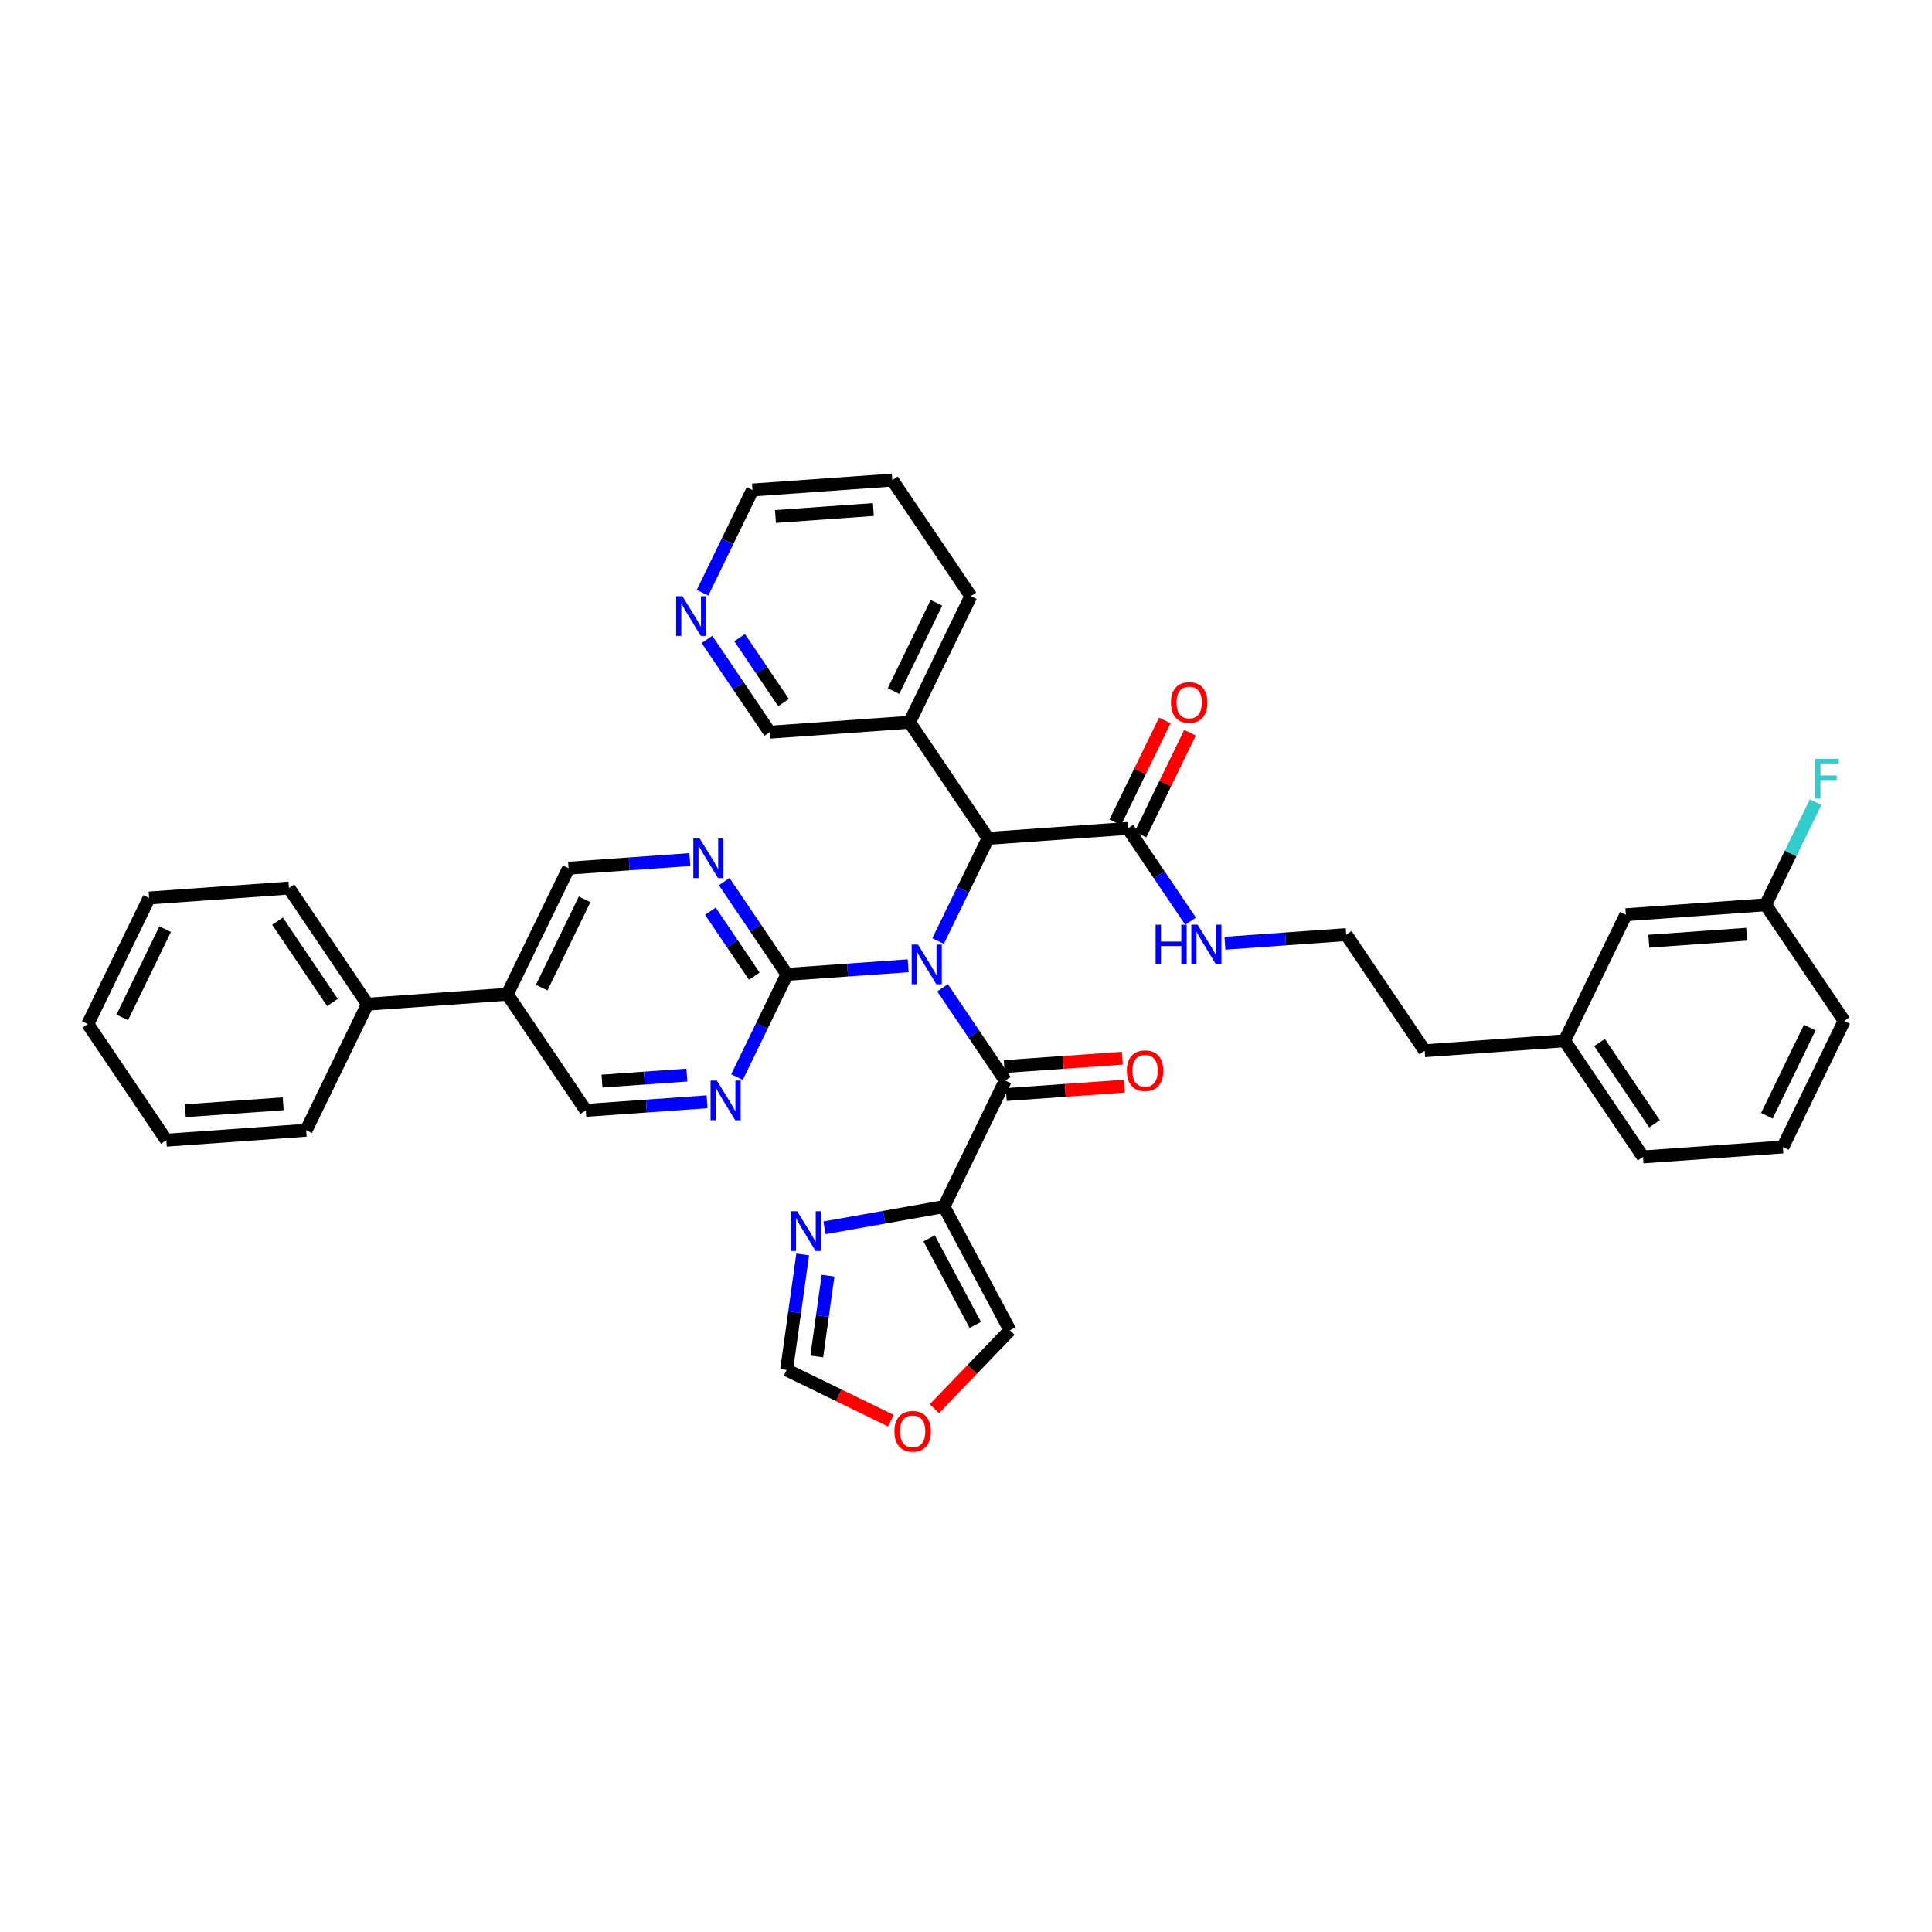 <?xml version='1.0' encoding='iso-8859-1'?>
<svg version='1.1' baseProfile='full'
              xmlns='http://www.w3.org/2000/svg'
                      xmlns:rdkit='http://www.rdkit.org/xml'
                      xmlns:xlink='http://www.w3.org/1999/xlink'
                  xml:space='preserve'
width='300px' height='300px' viewBox='0 0 300 300'>
<!-- END OF HEADER -->
<rect style='opacity:1.0;fill:#FFFFFF;stroke:none' width='300' height='300' x='0' y='0'> </rect>
<rect style='opacity:1.0;fill:#FFFFFF;stroke:none' width='300' height='300' x='0' y='0'> </rect>
<path class='bond-0 atom-0 atom-1' d='M 180.869,111.869 L 177.023,119.778' style='fill:none;fill-rule:evenodd;stroke:#FF0000;stroke-width:2.0px;stroke-linecap:butt;stroke-linejoin:miter;stroke-opacity:1' />
<path class='bond-0 atom-0 atom-1' d='M 177.023,119.778 L 173.177,127.686' style='fill:none;fill-rule:evenodd;stroke:#000000;stroke-width:2.0px;stroke-linecap:butt;stroke-linejoin:miter;stroke-opacity:1' />
<path class='bond-0 atom-0 atom-1' d='M 184.784,113.773 L 180.938,121.681' style='fill:none;fill-rule:evenodd;stroke:#FF0000;stroke-width:2.0px;stroke-linecap:butt;stroke-linejoin:miter;stroke-opacity:1' />
<path class='bond-0 atom-0 atom-1' d='M 180.938,121.681 L 177.092,129.59' style='fill:none;fill-rule:evenodd;stroke:#000000;stroke-width:2.0px;stroke-linecap:butt;stroke-linejoin:miter;stroke-opacity:1' />
<path class='bond-1 atom-1 atom-2' d='M 175.134,128.638 L 180.004,135.84' style='fill:none;fill-rule:evenodd;stroke:#000000;stroke-width:2.0px;stroke-linecap:butt;stroke-linejoin:miter;stroke-opacity:1' />
<path class='bond-1 atom-1 atom-2' d='M 180.004,135.84 L 184.874,143.043' style='fill:none;fill-rule:evenodd;stroke:#0000FF;stroke-width:2.0px;stroke-linecap:butt;stroke-linejoin:miter;stroke-opacity:1' />
<path class='bond-11 atom-1 atom-12' d='M 175.134,128.638 L 153.423,130.181' style='fill:none;fill-rule:evenodd;stroke:#000000;stroke-width:2.0px;stroke-linecap:butt;stroke-linejoin:miter;stroke-opacity:1' />
<path class='bond-2 atom-2 atom-3' d='M 190.208,146.464 L 199.623,145.795' style='fill:none;fill-rule:evenodd;stroke:#0000FF;stroke-width:2.0px;stroke-linecap:butt;stroke-linejoin:miter;stroke-opacity:1' />
<path class='bond-2 atom-2 atom-3' d='M 199.623,145.795 L 209.038,145.126' style='fill:none;fill-rule:evenodd;stroke:#000000;stroke-width:2.0px;stroke-linecap:butt;stroke-linejoin:miter;stroke-opacity:1' />
<path class='bond-3 atom-3 atom-4' d='M 209.038,145.126 L 221.23,163.156' style='fill:none;fill-rule:evenodd;stroke:#000000;stroke-width:2.0px;stroke-linecap:butt;stroke-linejoin:miter;stroke-opacity:1' />
<path class='bond-4 atom-4 atom-5' d='M 221.23,163.156 L 242.941,161.613' style='fill:none;fill-rule:evenodd;stroke:#000000;stroke-width:2.0px;stroke-linecap:butt;stroke-linejoin:miter;stroke-opacity:1' />
<path class='bond-5 atom-5 atom-6' d='M 242.941,161.613 L 255.133,179.644' style='fill:none;fill-rule:evenodd;stroke:#000000;stroke-width:2.0px;stroke-linecap:butt;stroke-linejoin:miter;stroke-opacity:1' />
<path class='bond-5 atom-5 atom-6' d='M 248.376,161.879 L 256.911,174.501' style='fill:none;fill-rule:evenodd;stroke:#000000;stroke-width:2.0px;stroke-linecap:butt;stroke-linejoin:miter;stroke-opacity:1' />
<path class='bond-38 atom-11 atom-5' d='M 252.46,142.039 L 242.941,161.613' style='fill:none;fill-rule:evenodd;stroke:#000000;stroke-width:2.0px;stroke-linecap:butt;stroke-linejoin:miter;stroke-opacity:1' />
<path class='bond-6 atom-6 atom-7' d='M 255.133,179.644 L 276.845,178.1' style='fill:none;fill-rule:evenodd;stroke:#000000;stroke-width:2.0px;stroke-linecap:butt;stroke-linejoin:miter;stroke-opacity:1' />
<path class='bond-7 atom-7 atom-8' d='M 276.845,178.1 L 286.364,158.526' style='fill:none;fill-rule:evenodd;stroke:#000000;stroke-width:2.0px;stroke-linecap:butt;stroke-linejoin:miter;stroke-opacity:1' />
<path class='bond-7 atom-7 atom-8' d='M 274.358,173.261 L 281.021,159.559' style='fill:none;fill-rule:evenodd;stroke:#000000;stroke-width:2.0px;stroke-linecap:butt;stroke-linejoin:miter;stroke-opacity:1' />
<path class='bond-8 atom-8 atom-9' d='M 286.364,158.526 L 274.171,140.495' style='fill:none;fill-rule:evenodd;stroke:#000000;stroke-width:2.0px;stroke-linecap:butt;stroke-linejoin:miter;stroke-opacity:1' />
<path class='bond-9 atom-9 atom-10' d='M 274.171,140.495 L 278.049,132.521' style='fill:none;fill-rule:evenodd;stroke:#000000;stroke-width:2.0px;stroke-linecap:butt;stroke-linejoin:miter;stroke-opacity:1' />
<path class='bond-9 atom-9 atom-10' d='M 278.049,132.521 L 281.927,124.548' style='fill:none;fill-rule:evenodd;stroke:#33CCCC;stroke-width:2.0px;stroke-linecap:butt;stroke-linejoin:miter;stroke-opacity:1' />
<path class='bond-10 atom-9 atom-11' d='M 274.171,140.495 L 252.46,142.039' style='fill:none;fill-rule:evenodd;stroke:#000000;stroke-width:2.0px;stroke-linecap:butt;stroke-linejoin:miter;stroke-opacity:1' />
<path class='bond-10 atom-9 atom-11' d='M 271.223,145.069 L 256.026,146.15' style='fill:none;fill-rule:evenodd;stroke:#000000;stroke-width:2.0px;stroke-linecap:butt;stroke-linejoin:miter;stroke-opacity:1' />
<path class='bond-12 atom-12 atom-13' d='M 153.423,130.181 L 141.231,112.151' style='fill:none;fill-rule:evenodd;stroke:#000000;stroke-width:2.0px;stroke-linecap:butt;stroke-linejoin:miter;stroke-opacity:1' />
<path class='bond-18 atom-12 atom-19' d='M 153.423,130.181 L 149.545,138.155' style='fill:none;fill-rule:evenodd;stroke:#000000;stroke-width:2.0px;stroke-linecap:butt;stroke-linejoin:miter;stroke-opacity:1' />
<path class='bond-18 atom-12 atom-19' d='M 149.545,138.155 L 145.667,146.129' style='fill:none;fill-rule:evenodd;stroke:#0000FF;stroke-width:2.0px;stroke-linecap:butt;stroke-linejoin:miter;stroke-opacity:1' />
<path class='bond-13 atom-13 atom-14' d='M 141.231,112.151 L 150.75,92.576' style='fill:none;fill-rule:evenodd;stroke:#000000;stroke-width:2.0px;stroke-linecap:butt;stroke-linejoin:miter;stroke-opacity:1' />
<path class='bond-13 atom-13 atom-14' d='M 138.744,107.311 L 145.407,93.609' style='fill:none;fill-rule:evenodd;stroke:#000000;stroke-width:2.0px;stroke-linecap:butt;stroke-linejoin:miter;stroke-opacity:1' />
<path class='bond-39 atom-18 atom-13' d='M 119.519,113.694 L 141.231,112.151' style='fill:none;fill-rule:evenodd;stroke:#000000;stroke-width:2.0px;stroke-linecap:butt;stroke-linejoin:miter;stroke-opacity:1' />
<path class='bond-14 atom-14 atom-15' d='M 150.75,92.576 L 138.558,74.546' style='fill:none;fill-rule:evenodd;stroke:#000000;stroke-width:2.0px;stroke-linecap:butt;stroke-linejoin:miter;stroke-opacity:1' />
<path class='bond-15 atom-15 atom-16' d='M 138.558,74.546 L 116.846,76.089' style='fill:none;fill-rule:evenodd;stroke:#000000;stroke-width:2.0px;stroke-linecap:butt;stroke-linejoin:miter;stroke-opacity:1' />
<path class='bond-15 atom-15 atom-16' d='M 135.61,79.119 L 120.412,80.2' style='fill:none;fill-rule:evenodd;stroke:#000000;stroke-width:2.0px;stroke-linecap:butt;stroke-linejoin:miter;stroke-opacity:1' />
<path class='bond-16 atom-16 atom-17' d='M 116.846,76.089 L 112.968,84.063' style='fill:none;fill-rule:evenodd;stroke:#000000;stroke-width:2.0px;stroke-linecap:butt;stroke-linejoin:miter;stroke-opacity:1' />
<path class='bond-16 atom-16 atom-17' d='M 112.968,84.063 L 109.091,92.037' style='fill:none;fill-rule:evenodd;stroke:#0000FF;stroke-width:2.0px;stroke-linecap:butt;stroke-linejoin:miter;stroke-opacity:1' />
<path class='bond-17 atom-17 atom-18' d='M 109.779,99.289 L 114.649,106.492' style='fill:none;fill-rule:evenodd;stroke:#0000FF;stroke-width:2.0px;stroke-linecap:butt;stroke-linejoin:miter;stroke-opacity:1' />
<path class='bond-17 atom-17 atom-18' d='M 114.649,106.492 L 119.519,113.694' style='fill:none;fill-rule:evenodd;stroke:#000000;stroke-width:2.0px;stroke-linecap:butt;stroke-linejoin:miter;stroke-opacity:1' />
<path class='bond-17 atom-17 atom-18' d='M 114.846,99.012 L 118.256,104.053' style='fill:none;fill-rule:evenodd;stroke:#0000FF;stroke-width:2.0px;stroke-linecap:butt;stroke-linejoin:miter;stroke-opacity:1' />
<path class='bond-17 atom-17 atom-18' d='M 118.256,104.053 L 121.665,109.095' style='fill:none;fill-rule:evenodd;stroke:#000000;stroke-width:2.0px;stroke-linecap:butt;stroke-linejoin:miter;stroke-opacity:1' />
<path class='bond-19 atom-19 atom-20' d='M 146.356,153.382 L 151.226,160.584' style='fill:none;fill-rule:evenodd;stroke:#0000FF;stroke-width:2.0px;stroke-linecap:butt;stroke-linejoin:miter;stroke-opacity:1' />
<path class='bond-19 atom-19 atom-20' d='M 151.226,160.584 L 156.096,167.786' style='fill:none;fill-rule:evenodd;stroke:#000000;stroke-width:2.0px;stroke-linecap:butt;stroke-linejoin:miter;stroke-opacity:1' />
<path class='bond-26 atom-19 atom-27' d='M 141.022,149.96 L 131.607,150.63' style='fill:none;fill-rule:evenodd;stroke:#0000FF;stroke-width:2.0px;stroke-linecap:butt;stroke-linejoin:miter;stroke-opacity:1' />
<path class='bond-26 atom-19 atom-27' d='M 131.607,150.63 L 122.193,151.299' style='fill:none;fill-rule:evenodd;stroke:#000000;stroke-width:2.0px;stroke-linecap:butt;stroke-linejoin:miter;stroke-opacity:1' />
<path class='bond-20 atom-20 atom-21' d='M 156.25,169.958 L 165.419,169.306' style='fill:none;fill-rule:evenodd;stroke:#000000;stroke-width:2.0px;stroke-linecap:butt;stroke-linejoin:miter;stroke-opacity:1' />
<path class='bond-20 atom-20 atom-21' d='M 165.419,169.306 L 174.588,168.654' style='fill:none;fill-rule:evenodd;stroke:#FF0000;stroke-width:2.0px;stroke-linecap:butt;stroke-linejoin:miter;stroke-opacity:1' />
<path class='bond-20 atom-20 atom-21' d='M 155.942,165.615 L 165.111,164.964' style='fill:none;fill-rule:evenodd;stroke:#000000;stroke-width:2.0px;stroke-linecap:butt;stroke-linejoin:miter;stroke-opacity:1' />
<path class='bond-20 atom-20 atom-21' d='M 165.111,164.964 L 174.279,164.312' style='fill:none;fill-rule:evenodd;stroke:#FF0000;stroke-width:2.0px;stroke-linecap:butt;stroke-linejoin:miter;stroke-opacity:1' />
<path class='bond-21 atom-20 atom-22' d='M 156.096,167.786 L 146.577,187.361' style='fill:none;fill-rule:evenodd;stroke:#000000;stroke-width:2.0px;stroke-linecap:butt;stroke-linejoin:miter;stroke-opacity:1' />
<path class='bond-22 atom-22 atom-23' d='M 146.577,187.361 L 156.818,206.567' style='fill:none;fill-rule:evenodd;stroke:#000000;stroke-width:2.0px;stroke-linecap:butt;stroke-linejoin:miter;stroke-opacity:1' />
<path class='bond-22 atom-22 atom-23' d='M 144.272,192.29 L 151.44,205.734' style='fill:none;fill-rule:evenodd;stroke:#000000;stroke-width:2.0px;stroke-linecap:butt;stroke-linejoin:miter;stroke-opacity:1' />
<path class='bond-40 atom-26 atom-22' d='M 128.028,190.653 L 137.302,189.007' style='fill:none;fill-rule:evenodd;stroke:#0000FF;stroke-width:2.0px;stroke-linecap:butt;stroke-linejoin:miter;stroke-opacity:1' />
<path class='bond-40 atom-26 atom-22' d='M 137.302,189.007 L 146.577,187.361' style='fill:none;fill-rule:evenodd;stroke:#000000;stroke-width:2.0px;stroke-linecap:butt;stroke-linejoin:miter;stroke-opacity:1' />
<path class='bond-23 atom-23 atom-24' d='M 156.818,206.567 L 150.954,212.654' style='fill:none;fill-rule:evenodd;stroke:#000000;stroke-width:2.0px;stroke-linecap:butt;stroke-linejoin:miter;stroke-opacity:1' />
<path class='bond-23 atom-23 atom-24' d='M 150.954,212.654 L 145.09,218.74' style='fill:none;fill-rule:evenodd;stroke:#FF0000;stroke-width:2.0px;stroke-linecap:butt;stroke-linejoin:miter;stroke-opacity:1' />
<path class='bond-24 atom-24 atom-25' d='M 138.342,220.601 L 130.242,216.662' style='fill:none;fill-rule:evenodd;stroke:#FF0000;stroke-width:2.0px;stroke-linecap:butt;stroke-linejoin:miter;stroke-opacity:1' />
<path class='bond-24 atom-24 atom-25' d='M 130.242,216.662 L 122.142,212.723' style='fill:none;fill-rule:evenodd;stroke:#000000;stroke-width:2.0px;stroke-linecap:butt;stroke-linejoin:miter;stroke-opacity:1' />
<path class='bond-25 atom-25 atom-26' d='M 122.142,212.723 L 123.391,203.757' style='fill:none;fill-rule:evenodd;stroke:#000000;stroke-width:2.0px;stroke-linecap:butt;stroke-linejoin:miter;stroke-opacity:1' />
<path class='bond-25 atom-25 atom-26' d='M 123.391,203.757 L 124.641,194.791' style='fill:none;fill-rule:evenodd;stroke:#0000FF;stroke-width:2.0px;stroke-linecap:butt;stroke-linejoin:miter;stroke-opacity:1' />
<path class='bond-25 atom-25 atom-26' d='M 126.828,210.634 L 127.703,204.358' style='fill:none;fill-rule:evenodd;stroke:#000000;stroke-width:2.0px;stroke-linecap:butt;stroke-linejoin:miter;stroke-opacity:1' />
<path class='bond-25 atom-25 atom-26' d='M 127.703,204.358 L 128.577,198.082' style='fill:none;fill-rule:evenodd;stroke:#0000FF;stroke-width:2.0px;stroke-linecap:butt;stroke-linejoin:miter;stroke-opacity:1' />
<path class='bond-27 atom-27 atom-28' d='M 122.193,151.299 L 117.323,144.097' style='fill:none;fill-rule:evenodd;stroke:#000000;stroke-width:2.0px;stroke-linecap:butt;stroke-linejoin:miter;stroke-opacity:1' />
<path class='bond-27 atom-27 atom-28' d='M 117.323,144.097 L 112.452,136.894' style='fill:none;fill-rule:evenodd;stroke:#0000FF;stroke-width:2.0px;stroke-linecap:butt;stroke-linejoin:miter;stroke-opacity:1' />
<path class='bond-27 atom-27 atom-28' d='M 117.125,151.577 L 113.716,146.535' style='fill:none;fill-rule:evenodd;stroke:#000000;stroke-width:2.0px;stroke-linecap:butt;stroke-linejoin:miter;stroke-opacity:1' />
<path class='bond-27 atom-27 atom-28' d='M 113.716,146.535 L 110.307,141.494' style='fill:none;fill-rule:evenodd;stroke:#0000FF;stroke-width:2.0px;stroke-linecap:butt;stroke-linejoin:miter;stroke-opacity:1' />
<path class='bond-41 atom-38 atom-27' d='M 114.437,167.247 L 118.315,159.273' style='fill:none;fill-rule:evenodd;stroke:#0000FF;stroke-width:2.0px;stroke-linecap:butt;stroke-linejoin:miter;stroke-opacity:1' />
<path class='bond-41 atom-38 atom-27' d='M 118.315,159.273 L 122.193,151.299' style='fill:none;fill-rule:evenodd;stroke:#000000;stroke-width:2.0px;stroke-linecap:butt;stroke-linejoin:miter;stroke-opacity:1' />
<path class='bond-28 atom-28 atom-29' d='M 107.119,133.473 L 97.704,134.142' style='fill:none;fill-rule:evenodd;stroke:#0000FF;stroke-width:2.0px;stroke-linecap:butt;stroke-linejoin:miter;stroke-opacity:1' />
<path class='bond-28 atom-28 atom-29' d='M 97.704,134.142 L 88.289,134.812' style='fill:none;fill-rule:evenodd;stroke:#000000;stroke-width:2.0px;stroke-linecap:butt;stroke-linejoin:miter;stroke-opacity:1' />
<path class='bond-29 atom-29 atom-30' d='M 88.289,134.812 L 78.77,154.386' style='fill:none;fill-rule:evenodd;stroke:#000000;stroke-width:2.0px;stroke-linecap:butt;stroke-linejoin:miter;stroke-opacity:1' />
<path class='bond-29 atom-29 atom-30' d='M 90.776,139.651 L 84.113,153.353' style='fill:none;fill-rule:evenodd;stroke:#000000;stroke-width:2.0px;stroke-linecap:butt;stroke-linejoin:miter;stroke-opacity:1' />
<path class='bond-30 atom-30 atom-31' d='M 78.77,154.386 L 57.059,155.929' style='fill:none;fill-rule:evenodd;stroke:#000000;stroke-width:2.0px;stroke-linecap:butt;stroke-linejoin:miter;stroke-opacity:1' />
<path class='bond-36 atom-30 atom-37' d='M 78.77,154.386 L 90.962,172.417' style='fill:none;fill-rule:evenodd;stroke:#000000;stroke-width:2.0px;stroke-linecap:butt;stroke-linejoin:miter;stroke-opacity:1' />
<path class='bond-31 atom-31 atom-32' d='M 57.059,155.929 L 44.867,137.898' style='fill:none;fill-rule:evenodd;stroke:#000000;stroke-width:2.0px;stroke-linecap:butt;stroke-linejoin:miter;stroke-opacity:1' />
<path class='bond-31 atom-31 atom-32' d='M 51.624,155.663 L 43.089,143.041' style='fill:none;fill-rule:evenodd;stroke:#000000;stroke-width:2.0px;stroke-linecap:butt;stroke-linejoin:miter;stroke-opacity:1' />
<path class='bond-42 atom-36 atom-31' d='M 47.54,175.503 L 57.059,155.929' style='fill:none;fill-rule:evenodd;stroke:#000000;stroke-width:2.0px;stroke-linecap:butt;stroke-linejoin:miter;stroke-opacity:1' />
<path class='bond-32 atom-32 atom-33' d='M 44.867,137.898 L 23.155,139.442' style='fill:none;fill-rule:evenodd;stroke:#000000;stroke-width:2.0px;stroke-linecap:butt;stroke-linejoin:miter;stroke-opacity:1' />
<path class='bond-33 atom-33 atom-34' d='M 23.155,139.442 L 13.636,159.016' style='fill:none;fill-rule:evenodd;stroke:#000000;stroke-width:2.0px;stroke-linecap:butt;stroke-linejoin:miter;stroke-opacity:1' />
<path class='bond-33 atom-33 atom-34' d='M 25.642,144.282 L 18.979,157.983' style='fill:none;fill-rule:evenodd;stroke:#000000;stroke-width:2.0px;stroke-linecap:butt;stroke-linejoin:miter;stroke-opacity:1' />
<path class='bond-34 atom-34 atom-35' d='M 13.636,159.016 L 25.829,177.047' style='fill:none;fill-rule:evenodd;stroke:#000000;stroke-width:2.0px;stroke-linecap:butt;stroke-linejoin:miter;stroke-opacity:1' />
<path class='bond-35 atom-35 atom-36' d='M 25.829,177.047 L 47.54,175.503' style='fill:none;fill-rule:evenodd;stroke:#000000;stroke-width:2.0px;stroke-linecap:butt;stroke-linejoin:miter;stroke-opacity:1' />
<path class='bond-35 atom-35 atom-36' d='M 28.777,172.473 L 43.974,171.392' style='fill:none;fill-rule:evenodd;stroke:#000000;stroke-width:2.0px;stroke-linecap:butt;stroke-linejoin:miter;stroke-opacity:1' />
<path class='bond-37 atom-37 atom-38' d='M 90.962,172.417 L 100.377,171.747' style='fill:none;fill-rule:evenodd;stroke:#000000;stroke-width:2.0px;stroke-linecap:butt;stroke-linejoin:miter;stroke-opacity:1' />
<path class='bond-37 atom-37 atom-38' d='M 100.377,171.747 L 109.792,171.078' style='fill:none;fill-rule:evenodd;stroke:#0000FF;stroke-width:2.0px;stroke-linecap:butt;stroke-linejoin:miter;stroke-opacity:1' />
<path class='bond-37 atom-37 atom-38' d='M 93.478,167.873 L 100.068,167.405' style='fill:none;fill-rule:evenodd;stroke:#000000;stroke-width:2.0px;stroke-linecap:butt;stroke-linejoin:miter;stroke-opacity:1' />
<path class='bond-37 atom-37 atom-38' d='M 100.068,167.405 L 106.659,166.937' style='fill:none;fill-rule:evenodd;stroke:#0000FF;stroke-width:2.0px;stroke-linecap:butt;stroke-linejoin:miter;stroke-opacity:1' />
<path  class='atom-0' d='M 181.824 109.081
Q 181.824 107.601, 182.555 106.774
Q 183.286 105.947, 184.653 105.947
Q 186.02 105.947, 186.751 106.774
Q 187.483 107.601, 187.483 109.081
Q 187.483 110.579, 186.743 111.432
Q 186.003 112.277, 184.653 112.277
Q 183.295 112.277, 182.555 111.432
Q 181.824 110.588, 181.824 109.081
M 184.653 111.58
Q 185.594 111.58, 186.098 110.953
Q 186.612 110.318, 186.612 109.081
Q 186.612 107.871, 186.098 107.262
Q 185.594 106.644, 184.653 106.644
Q 183.713 106.644, 183.199 107.253
Q 182.694 107.862, 182.694 109.081
Q 182.694 110.326, 183.199 110.953
Q 183.713 111.58, 184.653 111.58
' fill='#FF0000'/>
<path  class='atom-2' d='M 179.443 143.587
L 180.279 143.587
L 180.279 146.207
L 183.43 146.207
L 183.43 143.587
L 184.266 143.587
L 184.266 149.751
L 183.43 149.751
L 183.43 146.904
L 180.279 146.904
L 180.279 149.751
L 179.443 149.751
L 179.443 143.587
' fill='#0000FF'/>
<path  class='atom-2' d='M 185.964 143.587
L 187.984 146.852
Q 188.184 147.174, 188.506 147.757
Q 188.828 148.341, 188.846 148.375
L 188.846 143.587
L 189.664 143.587
L 189.664 149.751
L 188.82 149.751
L 186.652 146.181
Q 186.399 145.763, 186.129 145.285
Q 185.868 144.806, 185.79 144.658
L 185.79 149.751
L 184.989 149.751
L 184.989 143.587
L 185.964 143.587
' fill='#0000FF'/>
<path  class='atom-10' d='M 281.858 117.839
L 285.523 117.839
L 285.523 118.544
L 282.685 118.544
L 282.685 120.416
L 285.21 120.416
L 285.21 121.13
L 282.685 121.13
L 282.685 124.003
L 281.858 124.003
L 281.858 117.839
' fill='#33CCCC'/>
<path  class='atom-17' d='M 105.965 92.581
L 107.985 95.846
Q 108.185 96.168, 108.507 96.751
Q 108.829 97.335, 108.847 97.37
L 108.847 92.581
L 109.665 92.581
L 109.665 98.745
L 108.82 98.745
L 106.652 95.176
Q 106.4 94.758, 106.13 94.279
Q 105.869 93.8, 105.791 93.652
L 105.791 98.745
L 104.99 98.745
L 104.99 92.581
L 105.965 92.581
' fill='#0000FF'/>
<path  class='atom-19' d='M 142.541 146.674
L 144.561 149.938
Q 144.761 150.261, 145.084 150.844
Q 145.406 151.427, 145.423 151.462
L 145.423 146.674
L 146.242 146.674
L 146.242 152.838
L 145.397 152.838
L 143.229 149.268
Q 142.977 148.85, 142.707 148.371
Q 142.446 147.892, 142.367 147.744
L 142.367 152.838
L 141.566 152.838
L 141.566 146.674
L 142.541 146.674
' fill='#0000FF'/>
<path  class='atom-21' d='M 174.978 166.26
Q 174.978 164.78, 175.709 163.953
Q 176.44 163.126, 177.807 163.126
Q 179.174 163.126, 179.906 163.953
Q 180.637 164.78, 180.637 166.26
Q 180.637 167.758, 179.897 168.611
Q 179.157 169.456, 177.807 169.456
Q 176.449 169.456, 175.709 168.611
Q 174.978 167.767, 174.978 166.26
M 177.807 168.759
Q 178.748 168.759, 179.253 168.132
Q 179.766 167.497, 179.766 166.26
Q 179.766 165.05, 179.253 164.441
Q 178.748 163.823, 177.807 163.823
Q 176.867 163.823, 176.353 164.432
Q 175.848 165.042, 175.848 166.26
Q 175.848 167.506, 176.353 168.132
Q 176.867 168.759, 177.807 168.759
' fill='#FF0000'/>
<path  class='atom-24' d='M 138.886 222.259
Q 138.886 220.779, 139.618 219.952
Q 140.349 219.125, 141.716 219.125
Q 143.083 219.125, 143.814 219.952
Q 144.545 220.779, 144.545 222.259
Q 144.545 223.757, 143.805 224.61
Q 143.065 225.454, 141.716 225.454
Q 140.358 225.454, 139.618 224.61
Q 138.886 223.765, 138.886 222.259
M 141.716 224.758
Q 142.656 224.758, 143.161 224.131
Q 143.675 223.495, 143.675 222.259
Q 143.675 221.049, 143.161 220.439
Q 142.656 219.821, 141.716 219.821
Q 140.776 219.821, 140.262 220.431
Q 139.757 221.04, 139.757 222.259
Q 139.757 223.504, 140.262 224.131
Q 140.776 224.758, 141.716 224.758
' fill='#FF0000'/>
<path  class='atom-26' d='M 123.784 188.083
L 125.803 191.348
Q 126.004 191.67, 126.326 192.253
Q 126.648 192.837, 126.665 192.871
L 126.665 188.083
L 127.484 188.083
L 127.484 194.247
L 126.639 194.247
L 124.471 190.677
Q 124.219 190.26, 123.949 189.781
Q 123.688 189.302, 123.609 189.154
L 123.609 194.247
L 122.808 194.247
L 122.808 188.083
L 123.784 188.083
' fill='#0000FF'/>
<path  class='atom-28' d='M 108.638 130.186
L 110.658 133.451
Q 110.858 133.773, 111.18 134.356
Q 111.502 134.94, 111.52 134.975
L 111.52 130.186
L 112.338 130.186
L 112.338 136.35
L 111.494 136.35
L 109.326 132.781
Q 109.073 132.363, 108.803 131.884
Q 108.542 131.405, 108.464 131.257
L 108.464 136.35
L 107.663 136.35
L 107.663 130.186
L 108.638 130.186
' fill='#0000FF'/>
<path  class='atom-38' d='M 111.311 167.791
L 113.331 171.056
Q 113.531 171.378, 113.853 171.961
Q 114.175 172.545, 114.193 172.58
L 114.193 167.791
L 115.011 167.791
L 115.011 173.955
L 114.167 173.955
L 111.999 170.386
Q 111.746 169.968, 111.476 169.489
Q 111.215 169.01, 111.137 168.862
L 111.137 173.955
L 110.336 173.955
L 110.336 167.791
L 111.311 167.791
' fill='#0000FF'/>
</svg>
